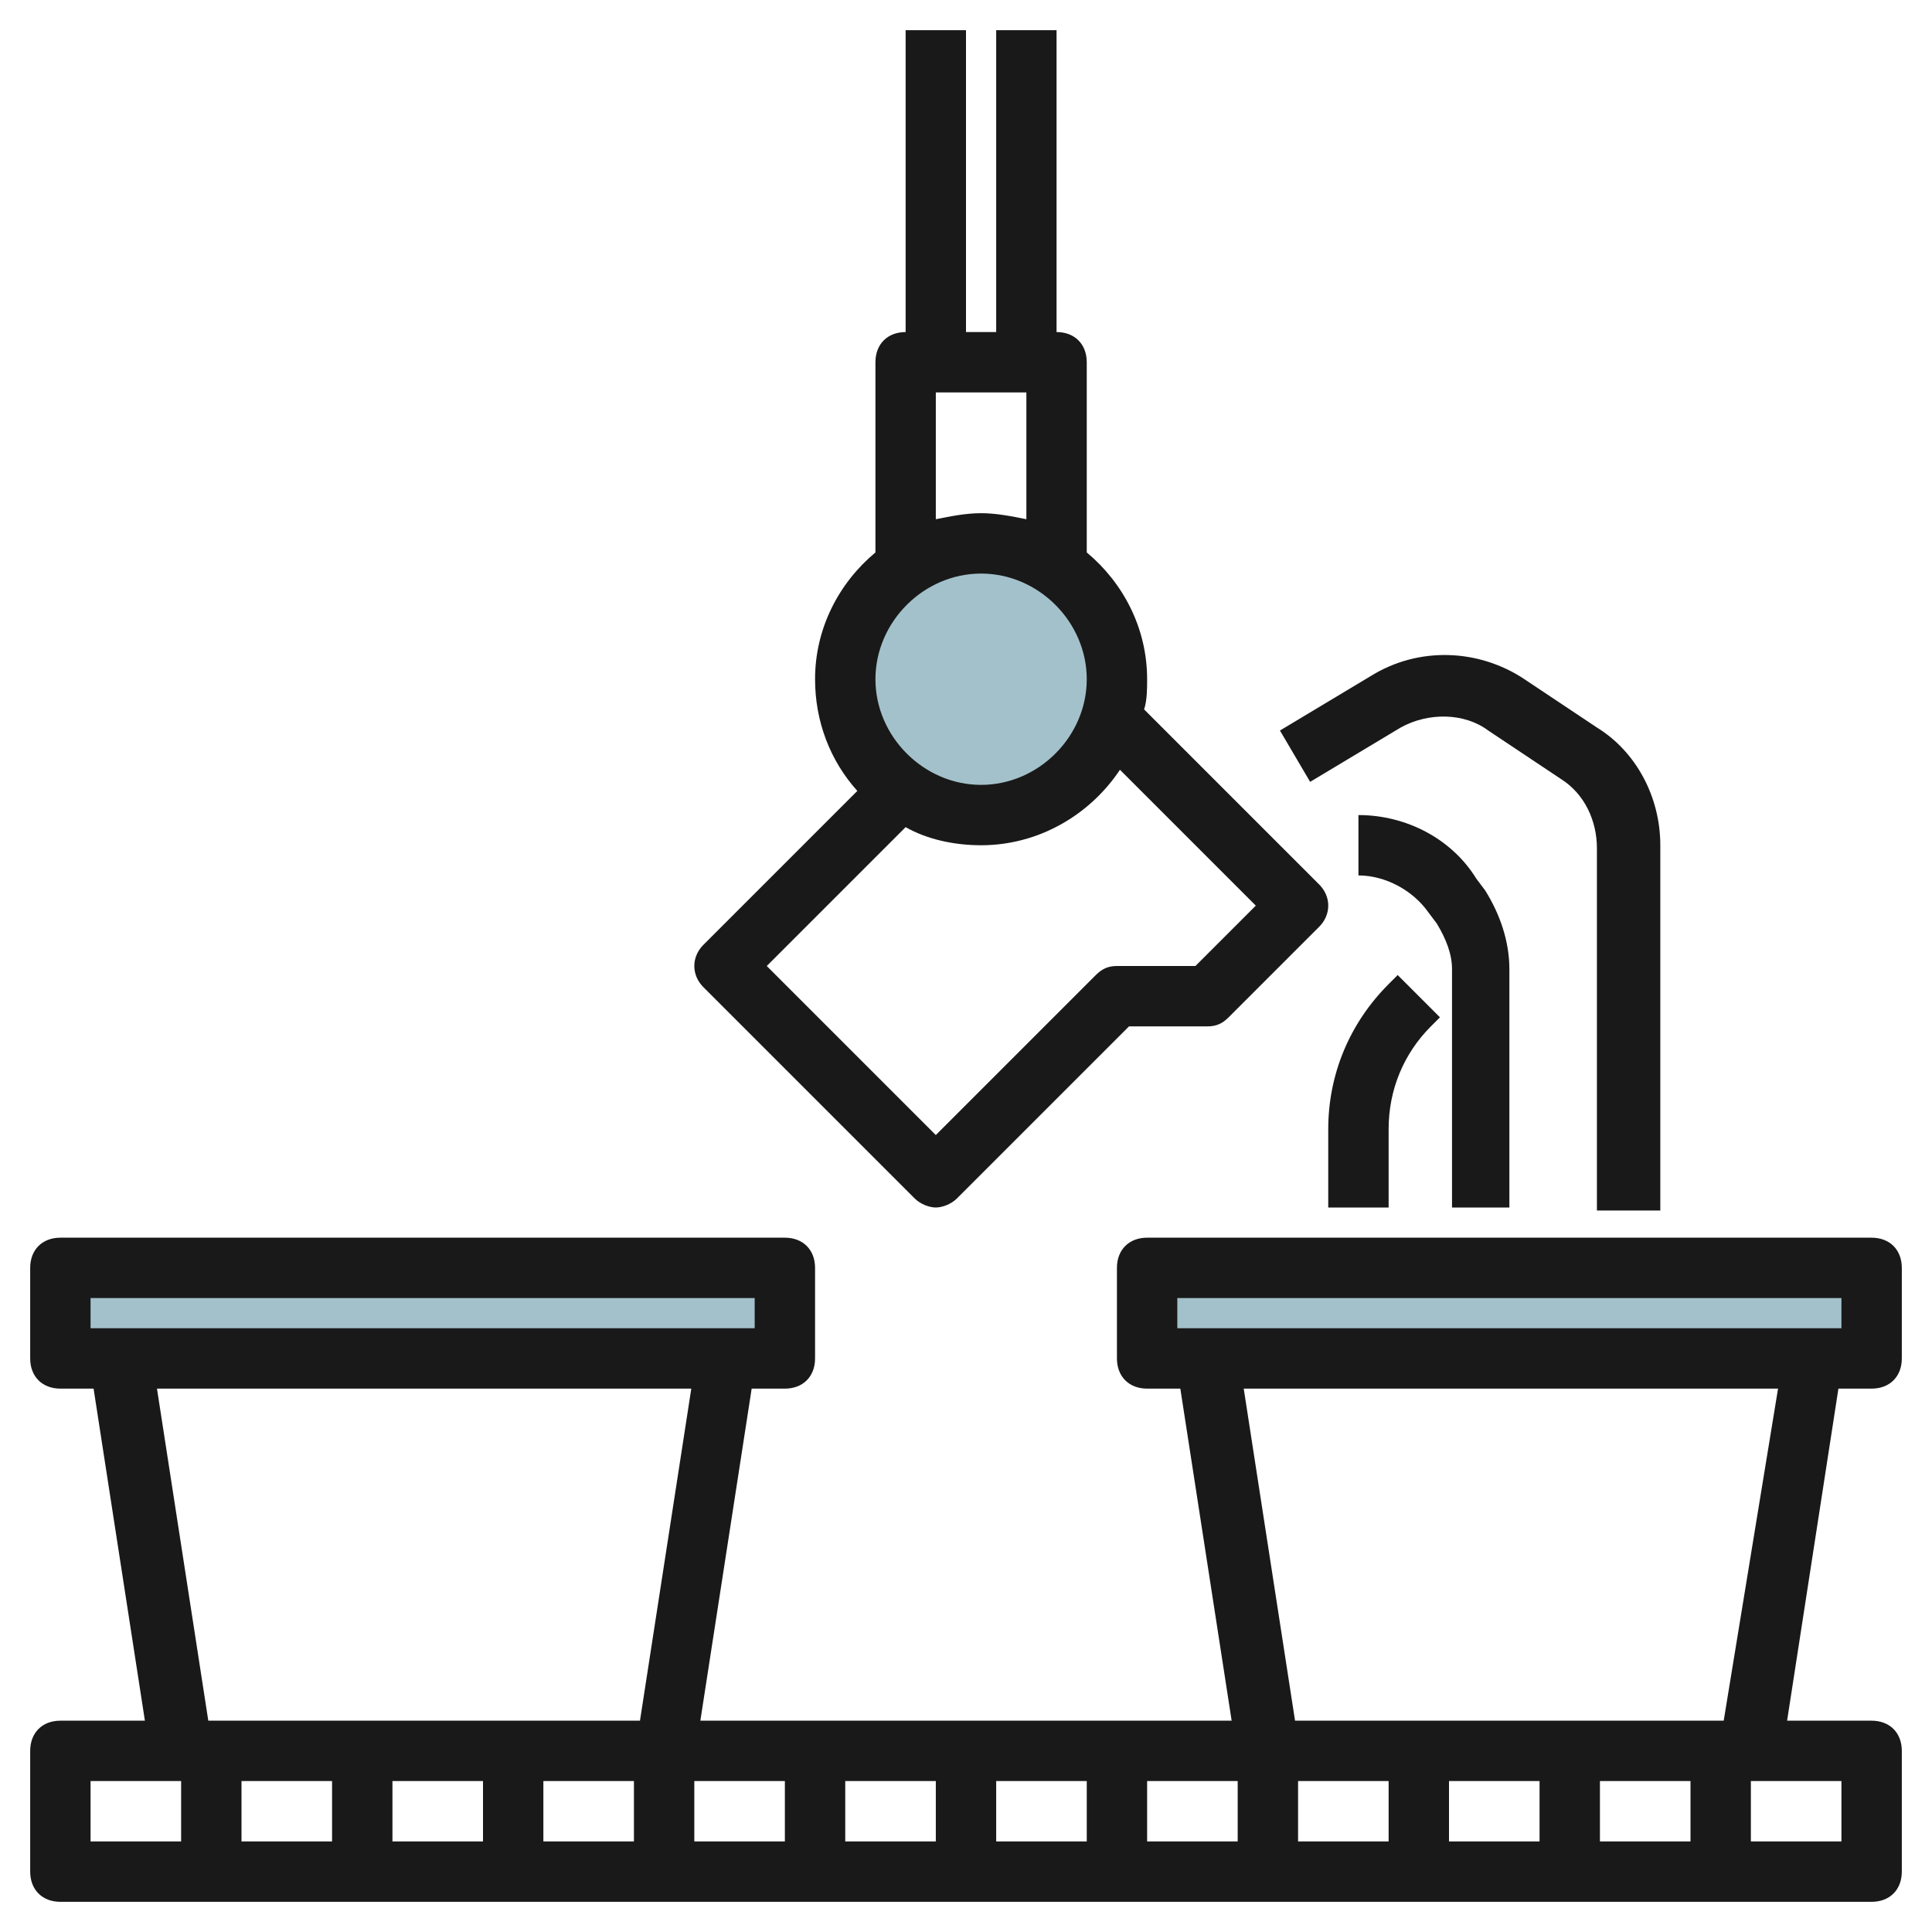 <svg id="Artboard_01" enable-background="new 0 0 64 64" height="512" viewBox="0 0 64 64" width="512" xmlns="http://www.w3.org/2000/svg"><g fill="#a3c1ca"><circle cx="32.5" cy="22.5" r="4.5"/><path d="m40 45h-2v-3h24v3h-2z"/><path d="m4 45h-2v-3h24v3h-2z"/></g><g fill="#191919"><path d="m62 41h-24c-.6 0-1 .4-1 1v3c0 .6.4 1 1 1h1.1l1.7 11h-17.6l1.7-11h1.1c.6 0 1-.4 1-1v-3c0-.6-.4-1-1-1h-24c-.6 0-1 .4-1 1v3c0 .6.4 1 1 1h1.1l1.7 11h-2.8c-.6 0-1 .4-1 1v4c0 .6.4 1 1 1h60c.6 0 1-.4 1-1v-4c0-.6-.4-1-1-1h-2.8l1.7-11h1.1c.6 0 1-.4 1-1v-3c0-.6-.4-1-1-1zm-6 18v2h-3v-2zm-5 2h-3v-2h3zm-5 0h-3v-2h3zm-35-2v2h-3v-2zm2 0h3v2h-3zm5 0h3v2h-3zm5 0h3v2h-3zm5 0h3v2h-3zm5 0h3v2h-3zm5 0h3v2h-3zm-35-16h22v1h-22zm2.2 3h17.7l-1.7 11h-14.3zm-2.2 13h3v2h-3zm58 2h-3v-2h3zm-3.9-4h-14.2l-1.7-11h17.7zm3.9-13h-22v-1h22z"/><path d="m23.3 32.7 7 7c.2.2.5.3.7.3s.5-.1.7-.3l5.7-5.7h2.6c.3 0 .5-.1.7-.3l3-3c.4-.4.4-1 0-1.4l-5.8-5.8c.1-.3.1-.7.1-1 0-1.7-.8-3.2-2-4.2v-6.3c0-.6-.4-1-1-1v-10h-2v10h-1v-10h-2v10c-.6 0-1 .4-1 1v6.3c-1.2 1-2 2.5-2 4.2 0 1.4.5 2.7 1.4 3.7l-5.1 5.1c-.4.4-.4 1 0 1.4zm7.7-19.7h3v4.2c-.5-.1-1-.2-1.5-.2s-1 .1-1.5.2zm1.5 6c1.9 0 3.5 1.6 3.5 3.5s-1.6 3.5-3.5 3.5-3.5-1.6-3.5-3.5 1.6-3.5 3.5-3.5zm-2.5 8.4c.7.4 1.6.6 2.5.6 1.9 0 3.6-1 4.6-2.5l4.5 4.5-2 2h-2.6c-.3 0-.5.1-.7.3l-5.3 5.3-5.6-5.6z"/><path d="m55 40v-12c0-1.6-.8-3.1-2.1-3.9l-2.4-1.6c-1.5-1-3.5-1.1-5.1-.1l-3 1.8 1 1.7 3-1.8c.9-.5 2.1-.5 2.9.1l2.4 1.6c.8.5 1.2 1.4 1.2 2.3v12h2.1z"/><path d="m50 40v-7.9c0-.9-.3-1.8-.8-2.6l-.3-.4c-.8-1.3-2.3-2.1-3.9-2.1v2c.9 0 1.8.5 2.3 1.2l.3.4c.3.5.5 1 .5 1.5v7.9z"/><path d="m46 37.4c0-1.3.5-2.5 1.4-3.4l.3-.3-1.4-1.4-.3.3c-1.3 1.3-2 3-2 4.8v2.6h2z"/></g></svg>